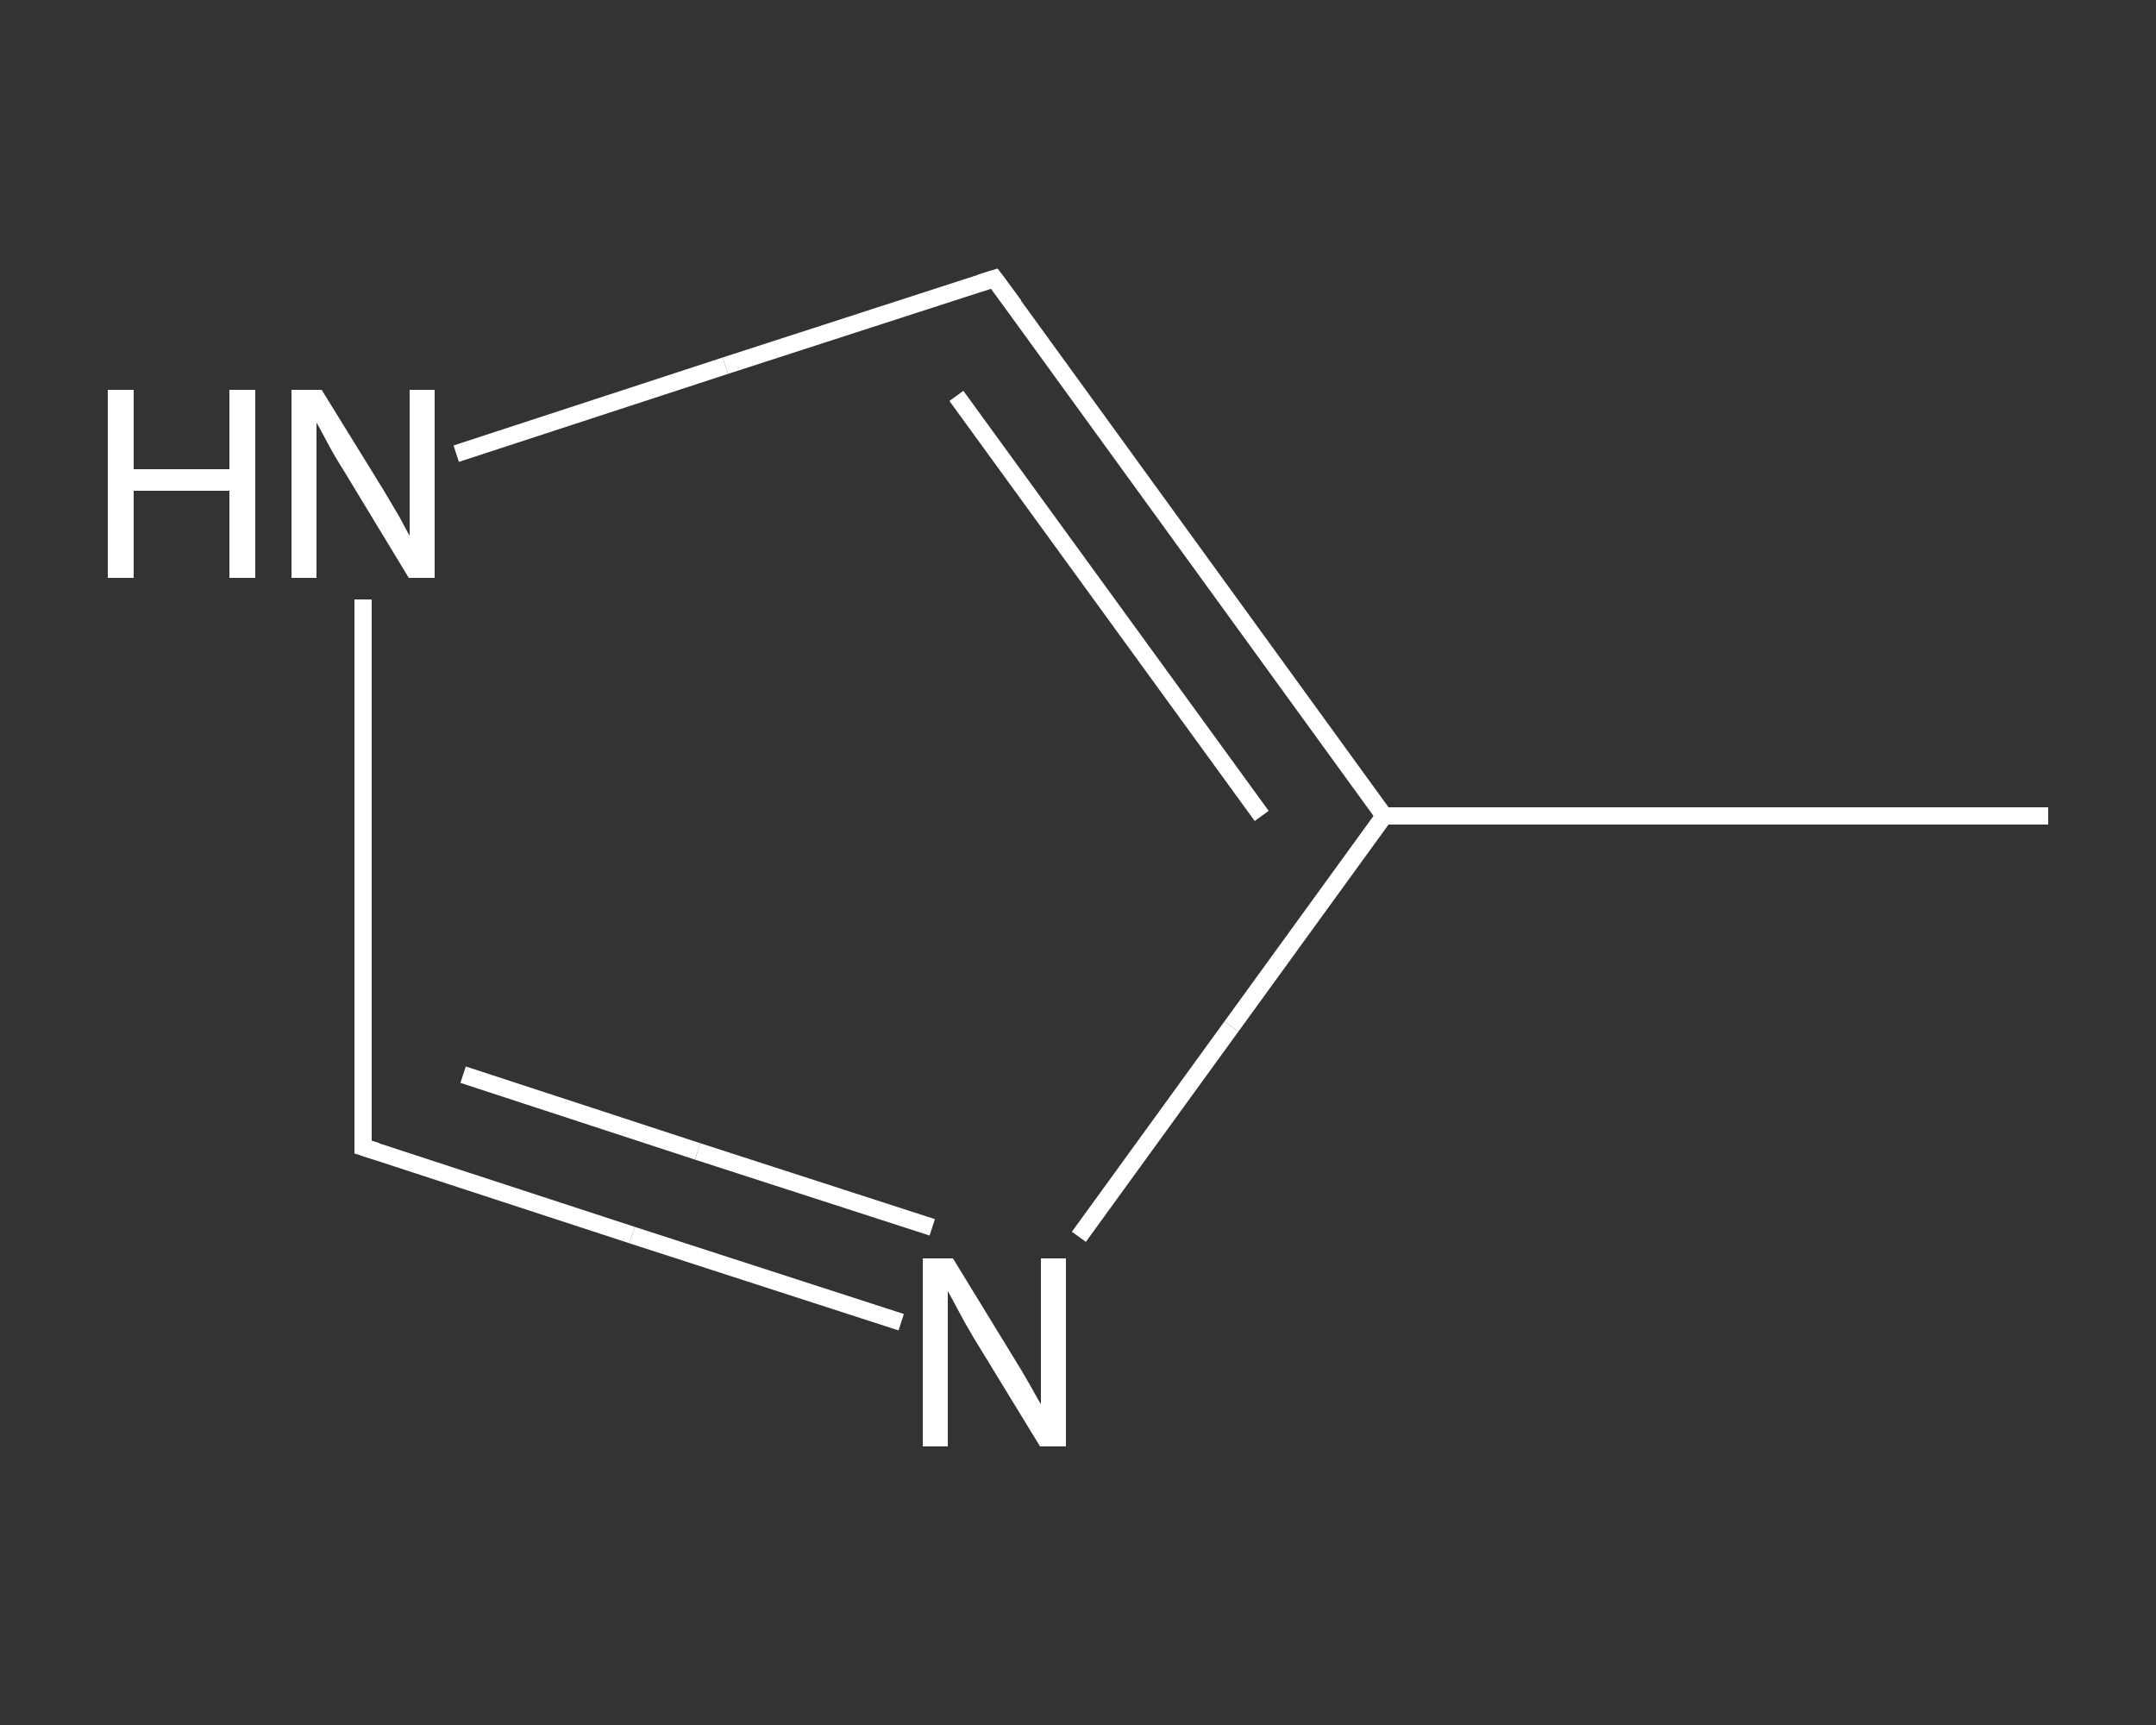 <?xml version='1.0' encoding='iso-8859-1'?>
<svg version='1.1' baseProfile='full'
              xmlns='http://www.w3.org/2000/svg'
                      xmlns:rdkit='http://www.rdkit.org/xml'
                      xmlns:xlink='http://www.w3.org/1999/xlink'
                  xml:space='preserve'
width='250px' height='200px' viewBox='0 0 250 200'>
<rect x="0" y="0" width="250" height="200" fill="#333333" stroke="none"/>
<!-- END OF HEADER -->
<rect style='opacity:1.0;fill:transparent;stroke:none' width='250.0' height='200.0' x='0.0' y='0.0'> </rect>
<path class='bond-0 atom-0 atom-1' d='M 237.5,94.6 L 160.5,94.6' style='fill:none;fill-rule:evenodd;stroke:#FFFFFF;stroke-width:2.0px;stroke-linecap:butt;stroke-linejoin:miter;stroke-opacity:1' />
<path class='bond-1 atom-1 atom-2' d='M 160.5,94.6 L 115.3,32.3' style='fill:none;fill-rule:evenodd;stroke:#FFFFFF;stroke-width:2.0px;stroke-linecap:butt;stroke-linejoin:miter;stroke-opacity:1' />
<path class='bond-1 atom-1 atom-2' d='M 146.3,94.6 L 110.9,45.9' style='fill:none;fill-rule:evenodd;stroke:#FFFFFF;stroke-width:2.0px;stroke-linecap:butt;stroke-linejoin:miter;stroke-opacity:1' />
<path class='bond-2 atom-2 atom-3' d='M 115.3,32.3 L 84.1,42.4' style='fill:none;fill-rule:evenodd;stroke:#FFFFFF;stroke-width:2.0px;stroke-linecap:butt;stroke-linejoin:miter;stroke-opacity:1' />
<path class='bond-2 atom-2 atom-3' d='M 84.1,42.4 L 52.9,52.6' style='fill:none;fill-rule:evenodd;stroke:#FFFFFF;stroke-width:2.0px;stroke-linecap:butt;stroke-linejoin:miter;stroke-opacity:1' />
<path class='bond-3 atom-3 atom-4' d='M 42.1,69.5 L 42.1,101.3' style='fill:none;fill-rule:evenodd;stroke:#FFFFFF;stroke-width:2.0px;stroke-linecap:butt;stroke-linejoin:miter;stroke-opacity:1' />
<path class='bond-3 atom-3 atom-4' d='M 42.1,101.3 L 42.1,133.0' style='fill:none;fill-rule:evenodd;stroke:#FFFFFF;stroke-width:2.0px;stroke-linecap:butt;stroke-linejoin:miter;stroke-opacity:1' />
<path class='bond-4 atom-4 atom-5' d='M 42.1,133.0 L 73.3,143.2' style='fill:none;fill-rule:evenodd;stroke:#FFFFFF;stroke-width:2.0px;stroke-linecap:butt;stroke-linejoin:miter;stroke-opacity:1' />
<path class='bond-4 atom-4 atom-5' d='M 73.3,143.2 L 104.5,153.3' style='fill:none;fill-rule:evenodd;stroke:#FFFFFF;stroke-width:2.0px;stroke-linecap:butt;stroke-linejoin:miter;stroke-opacity:1' />
<path class='bond-4 atom-4 atom-5' d='M 53.7,124.6 L 80.9,133.5' style='fill:none;fill-rule:evenodd;stroke:#FFFFFF;stroke-width:2.0px;stroke-linecap:butt;stroke-linejoin:miter;stroke-opacity:1' />
<path class='bond-4 atom-4 atom-5' d='M 80.9,133.5 L 108.1,142.3' style='fill:none;fill-rule:evenodd;stroke:#FFFFFF;stroke-width:2.0px;stroke-linecap:butt;stroke-linejoin:miter;stroke-opacity:1' />
<path class='bond-5 atom-5 atom-1' d='M 125.1,143.4 L 142.8,119.0' style='fill:none;fill-rule:evenodd;stroke:#FFFFFF;stroke-width:2.0px;stroke-linecap:butt;stroke-linejoin:miter;stroke-opacity:1' />
<path class='bond-5 atom-5 atom-1' d='M 142.8,119.0 L 160.5,94.6' style='fill:none;fill-rule:evenodd;stroke:#FFFFFF;stroke-width:2.0px;stroke-linecap:butt;stroke-linejoin:miter;stroke-opacity:1' />
<path d='M 117.6,35.4 L 115.3,32.3 L 113.7,32.8' style='fill:none;stroke:#FFFFFF;stroke-width:2.0px;stroke-linecap:butt;stroke-linejoin:miter;stroke-opacity:1;' />
<path d='M 42.1,131.4 L 42.1,133.0 L 43.7,133.5' style='fill:none;stroke:#FFFFFF;stroke-width:2.0px;stroke-linecap:butt;stroke-linejoin:miter;stroke-opacity:1;' />
<path class='atom-3' d='M 12.5 45.2
L 15.5 45.2
L 15.5 54.4
L 26.6 54.4
L 26.6 45.2
L 29.6 45.2
L 29.6 67.0
L 26.6 67.0
L 26.6 56.9
L 15.5 56.9
L 15.5 67.0
L 12.5 67.0
L 12.5 45.2
' fill='#FFFFFF'/>
<path class='atom-3' d='M 37.3 45.2
L 44.4 56.7
Q 45.1 57.9, 46.3 59.9
Q 47.4 62.0, 47.5 62.1
L 47.5 45.2
L 50.4 45.2
L 50.4 67.0
L 47.4 67.0
L 39.7 54.3
Q 38.8 52.9, 37.9 51.2
Q 37.0 49.5, 36.7 49.0
L 36.7 67.0
L 33.8 67.0
L 33.8 45.2
L 37.3 45.2
' fill='#FFFFFF'/>
<path class='atom-5' d='M 110.5 145.9
L 117.6 157.5
Q 118.3 158.6, 119.5 160.7
Q 120.6 162.7, 120.7 162.8
L 120.7 145.9
L 123.6 145.9
L 123.6 167.7
L 120.6 167.7
L 112.9 155.1
Q 112.0 153.6, 111.1 151.9
Q 110.2 150.2, 109.9 149.7
L 109.9 167.7
L 107.0 167.7
L 107.0 145.9
L 110.5 145.9
' fill='#FFFFFF'/>
</svg>
